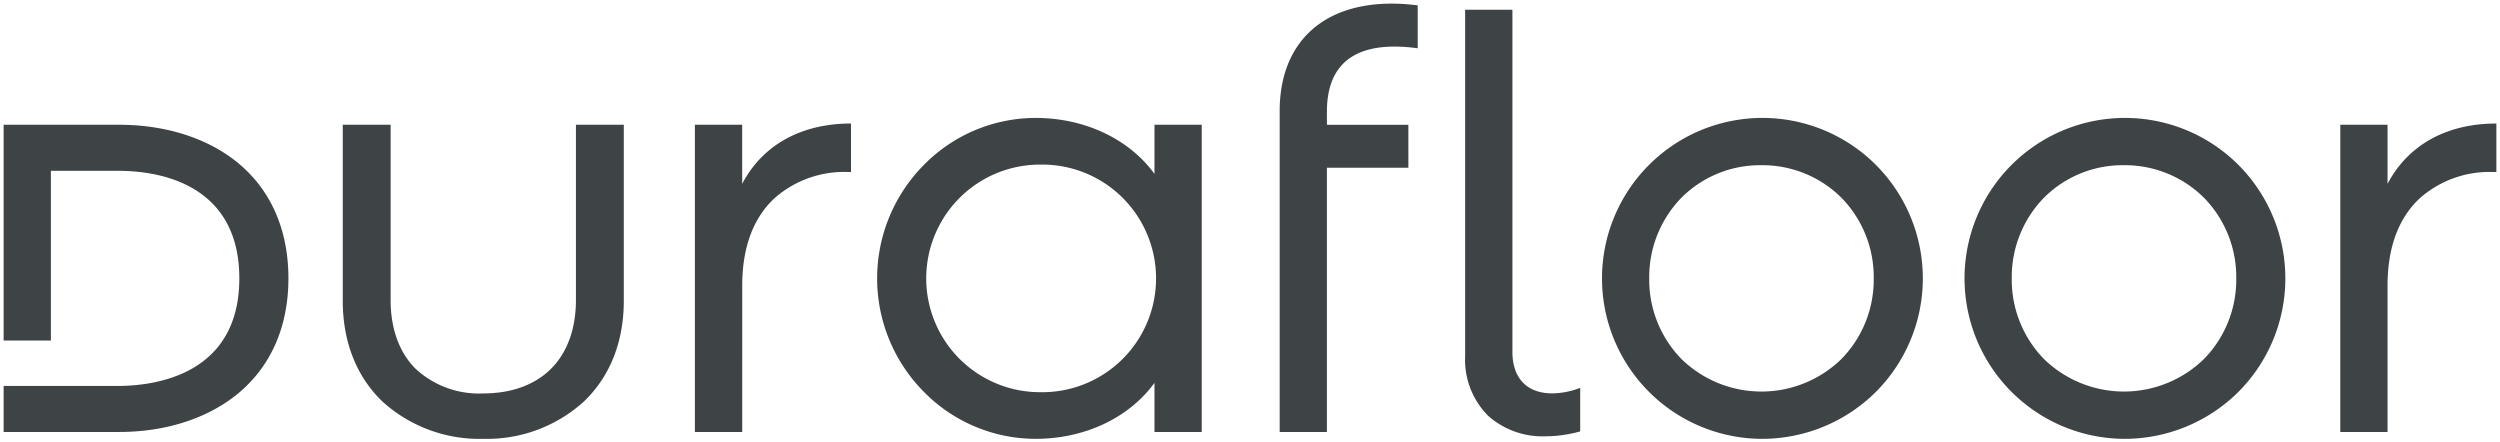 <svg xmlns="http://www.w3.org/2000/svg" width="344.66" height="61" viewBox="0 0 344.66 61"><defs><style>.a{fill:#3e4345;stroke:rgba(0,0,0,0);stroke-miterlimit:10;}</style></defs><g transform="translate(-552.903 -152.703)"><path class="a" d="M292.276,60a22.121,22.121,0,1,1,15.777-37.81,22.155,22.155,0,0,1,0,31.38A22.266,22.266,0,0,1,292.276,60Zm0-37.723a15.3,15.3,0,0,0-10.992,4.488,15.662,15.662,0,0,0-4.434,11.115,15.653,15.653,0,0,0,4.434,11.11,15.807,15.807,0,0,0,22.067,0,15.614,15.614,0,0,0,4.447-11.11,15.623,15.623,0,0,0-4.447-11.115A15.442,15.442,0,0,0,292.276,22.277ZM242.3,60a22.121,22.121,0,1,1,15.774-37.81,22.15,22.15,0,0,1,0,31.38A22.266,22.266,0,0,1,242.3,60Zm0-37.723a15.3,15.3,0,0,0-10.994,4.488,15.66,15.66,0,0,0-4.436,11.115,15.651,15.651,0,0,0,4.436,11.11,15.8,15.8,0,0,0,22.064,0,15.614,15.614,0,0,0,4.448-11.11,15.623,15.623,0,0,0-4.448-11.115A15.437,15.437,0,0,0,242.3,22.277ZM142.281,60a21.616,21.616,0,0,1-15.364-6.43,22.206,22.206,0,0,1,0-31.38,21.614,21.614,0,0,1,15.364-6.43c6.749,0,12.872,2.884,16.38,7.715V16.7h6.515V59.056H158.66V52.282C155.151,57.116,149.025,60,142.281,60Zm.6-37.808a15.688,15.688,0,1,0,0,31.376,15.691,15.691,0,1,0,0-31.376ZM66.13,60a19.9,19.9,0,0,1-13.836-5.08c-3.624-3.434-5.54-8.259-5.54-13.954V16.7h6.6V40.881c0,3.94,1.187,7.208,3.432,9.451a12.859,12.859,0,0,0,9.347,3.407c3.884,0,7.115-1.178,9.344-3.407S78.9,44.821,78.9,40.881V16.7h6.6V40.966c0,5.685-1.927,10.511-5.572,13.954A19.891,19.891,0,0,1,66.13,60Zm146.448-.349A11.306,11.306,0,0,1,204.7,56.86a10.91,10.91,0,0,1-3.21-8.264V.843h6.518V48c0,3.643,2,5.732,5.5,5.732a11.035,11.035,0,0,0,3.845-.76v6A17.846,17.846,0,0,1,212.578,59.651Zm116.08-.595h-6.515V16.7h6.515v8.146c2.813-5.364,8.144-8.317,15-8.317v6.689c-.148,0-.3-.005-.444-.005a14.5,14.5,0,0,0-10.08,3.59c-2.972,2.75-4.478,6.822-4.478,12.1V59.056Zm-146.224,0H175.92V14.816C175.92,5.539,181.694,0,191.366,0a27.848,27.848,0,0,1,3.584.241V6.157a23.4,23.4,0,0,0-3.184-.235c-6.192,0-9.332,3.022-9.332,8.983v1.8h11.23V22.62h-11.23V59.056Zm-80.61,0H95.3V16.7h6.521v8.146c2.81-5.364,8.138-8.317,15-8.317v6.689c-.148,0-.3-.005-.443-.005a14.5,14.5,0,0,0-10.076,3.59c-2.97,2.75-4.476,6.822-4.476,12.1V59.056Zm-85.881,0H0V52.709H15.693c5.052,0,16.8-1.445,16.8-14.828,0-5.248-1.8-9.194-5.348-11.727-3.6-2.568-8.214-3.107-11.453-3.107H6.515v23.4H0V16.7H15.943c6.336,0,12.087,1.819,16.195,5.122,4.661,3.748,7.124,9.3,7.124,16.056,0,6.721-2.463,12.26-7.124,16.018C28.017,57.223,22.265,59.053,15.943,59.053Z" transform="translate(553.403 153.203)"/></g></svg>